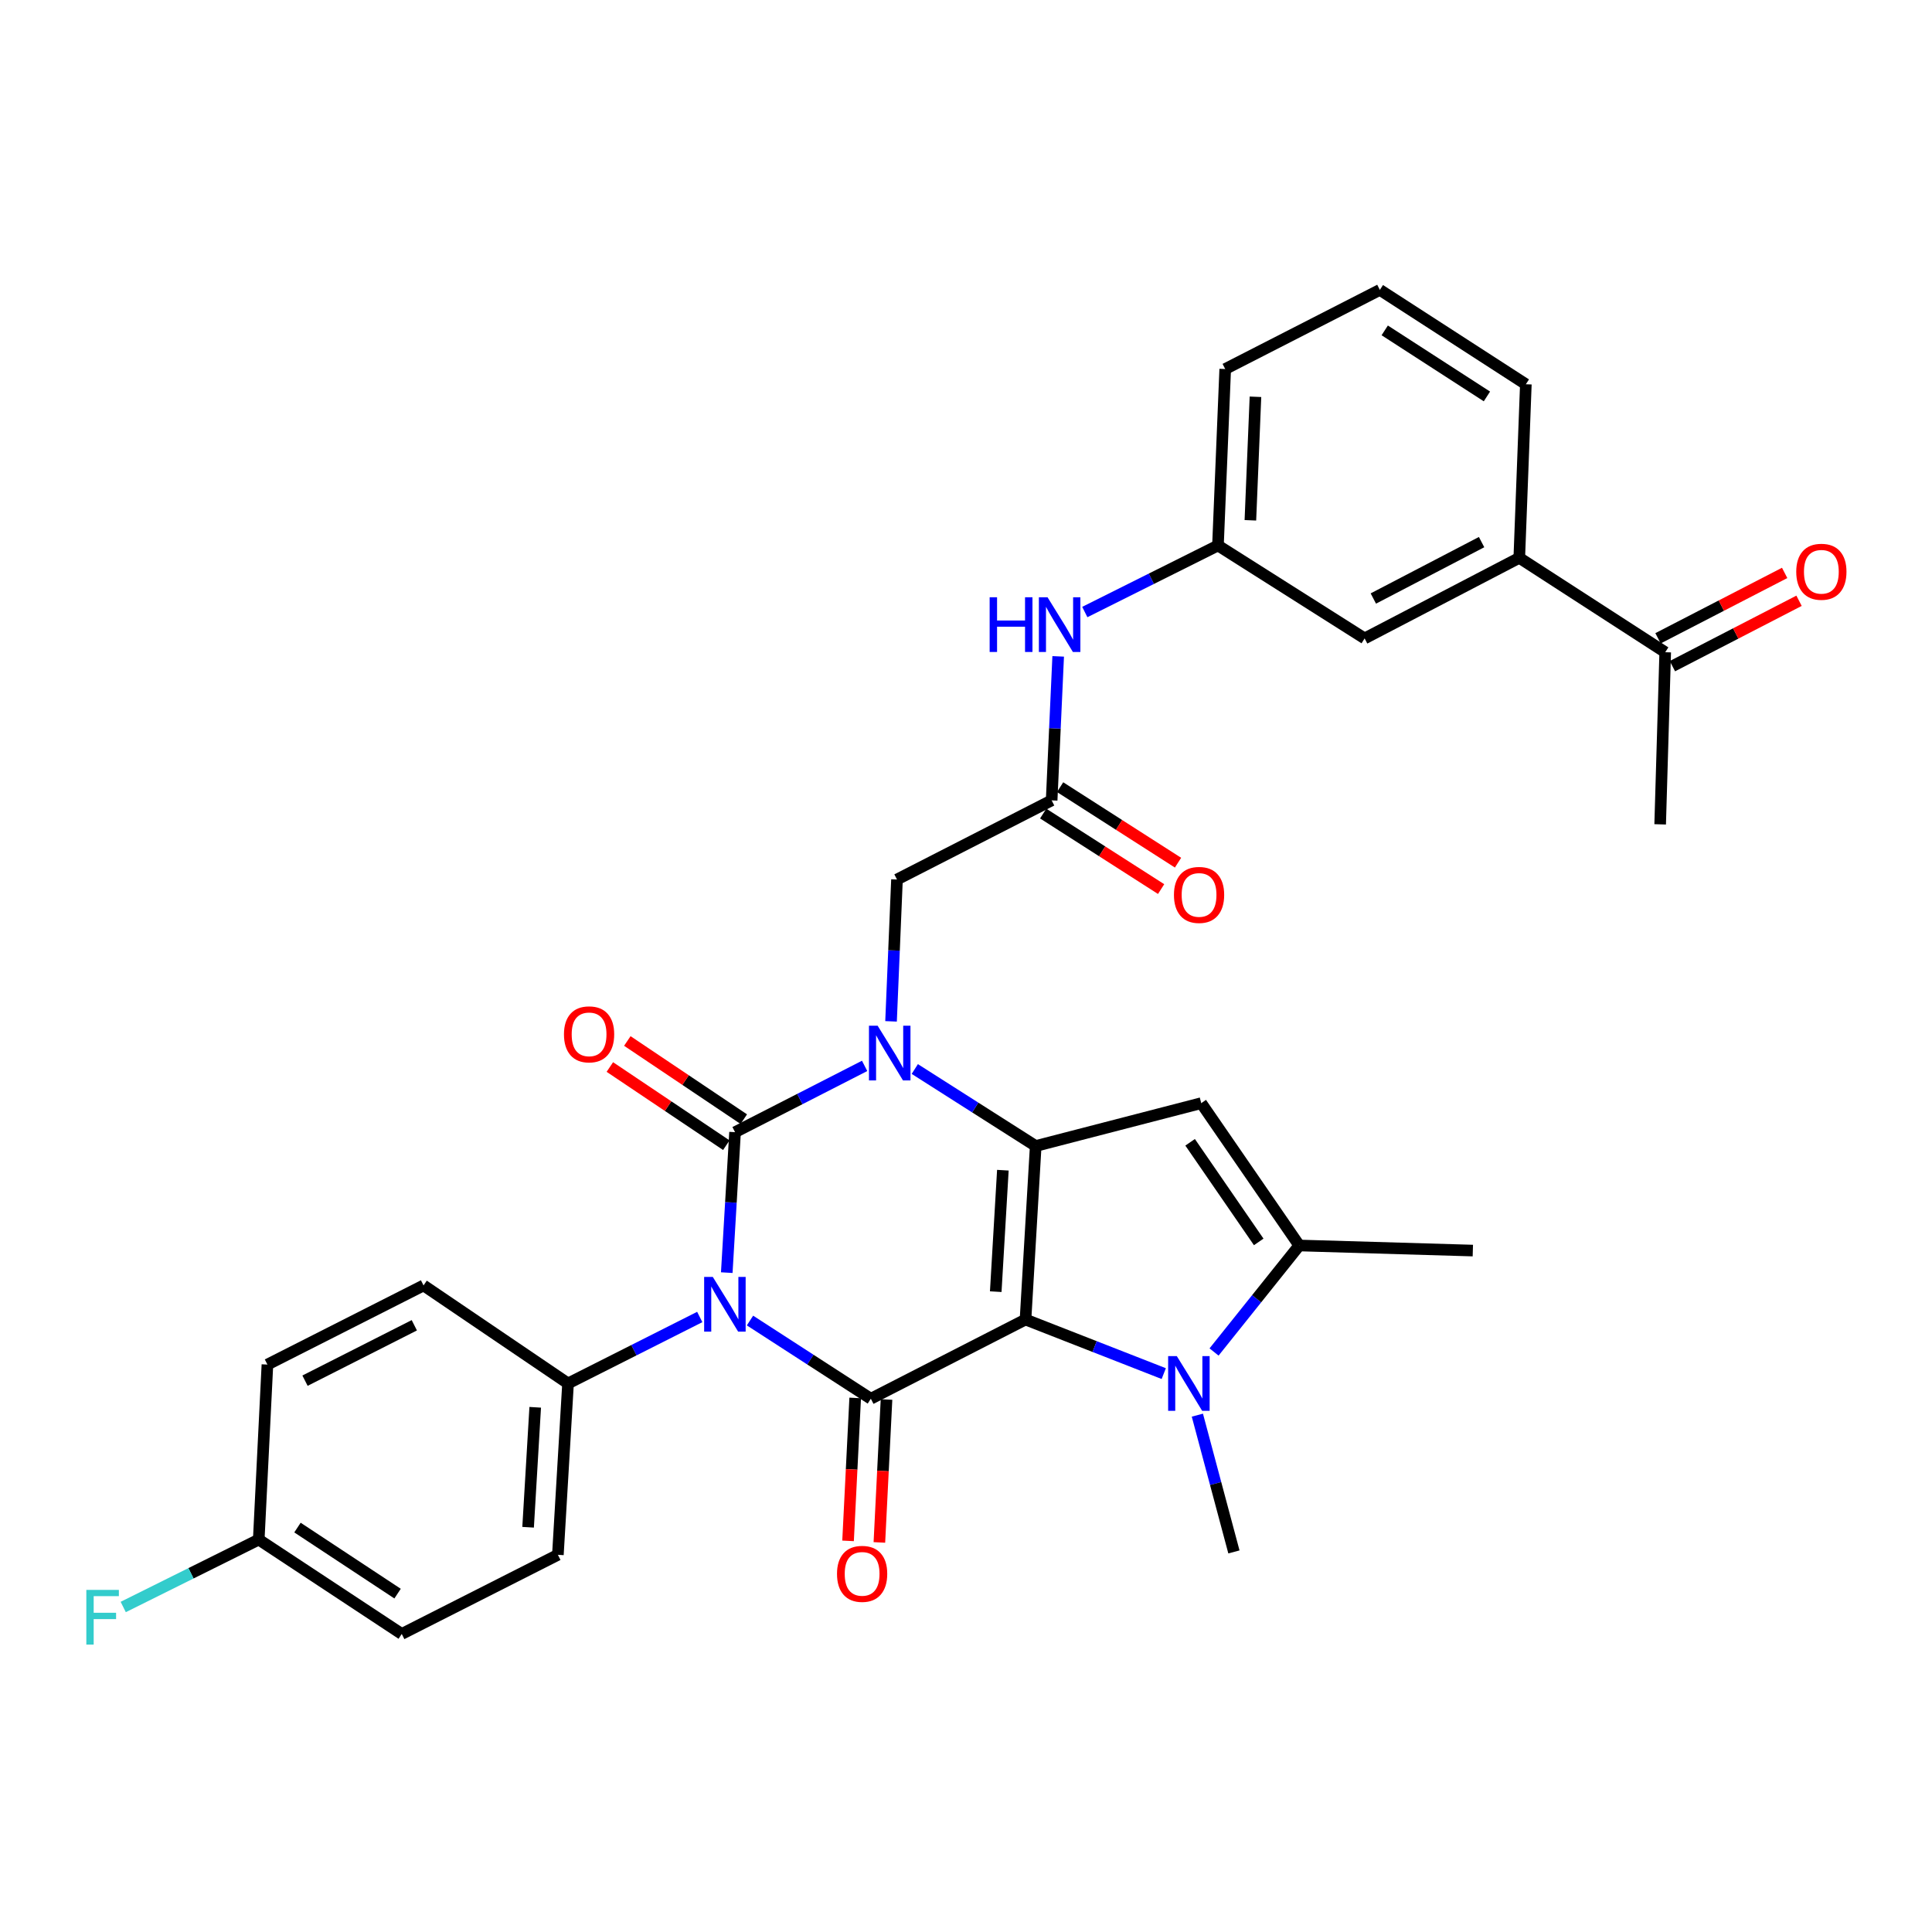 <?xml version='1.0' encoding='iso-8859-1'?>
<svg version='1.1' baseProfile='full'
              xmlns='http://www.w3.org/2000/svg'
                      xmlns:rdkit='http://www.rdkit.org/xml'
                      xmlns:xlink='http://www.w3.org/1999/xlink'
                  xml:space='preserve'
width='1000px' height='1000px' viewBox='0 0 1000 1000'>
<!-- END OF HEADER -->
<rect style='opacity:1.0;fill:#FFFFFF;stroke:none' width='1000' height='1000' x='0' y='0'> </rect>
<path class='bond-2' d='M 530.804,682.984 L 536.079,593.174' style='fill:none;fill-rule:evenodd;stroke:#000000;stroke-width:6px;stroke-linecap:butt;stroke-linejoin:miter;stroke-opacity:1' />
<path class='bond-2' d='M 515.393,668.561 L 519.085,605.694' style='fill:none;fill-rule:evenodd;stroke:#000000;stroke-width:6px;stroke-linecap:butt;stroke-linejoin:miter;stroke-opacity:1' />
<path class='bond-4' d='M 530.804,682.984 L 450.751,723.976' style='fill:none;fill-rule:evenodd;stroke:#000000;stroke-width:6px;stroke-linecap:butt;stroke-linejoin:miter;stroke-opacity:1' />
<path class='bond-5' d='M 530.804,682.984 L 566.581,696.981' style='fill:none;fill-rule:evenodd;stroke:#000000;stroke-width:6px;stroke-linecap:butt;stroke-linejoin:miter;stroke-opacity:1' />
<path class='bond-5' d='M 566.581,696.981 L 602.357,710.978' style='fill:none;fill-rule:evenodd;stroke:#0000FF;stroke-width:6px;stroke-linecap:butt;stroke-linejoin:miter;stroke-opacity:1' />
<path class='bond-0' d='M 388.195,683.507 L 419.473,703.741' style='fill:none;fill-rule:evenodd;stroke:#0000FF;stroke-width:6px;stroke-linecap:butt;stroke-linejoin:miter;stroke-opacity:1' />
<path class='bond-0' d='M 419.473,703.741 L 450.751,723.976' style='fill:none;fill-rule:evenodd;stroke:#000000;stroke-width:6px;stroke-linecap:butt;stroke-linejoin:miter;stroke-opacity:1' />
<path class='bond-1' d='M 376.173,658.712 L 378.318,622.363' style='fill:none;fill-rule:evenodd;stroke:#0000FF;stroke-width:6px;stroke-linecap:butt;stroke-linejoin:miter;stroke-opacity:1' />
<path class='bond-1' d='M 378.318,622.363 L 380.462,586.014' style='fill:none;fill-rule:evenodd;stroke:#000000;stroke-width:6px;stroke-linecap:butt;stroke-linejoin:miter;stroke-opacity:1' />
<path class='bond-9' d='M 362.192,681.669 L 328.104,698.869' style='fill:none;fill-rule:evenodd;stroke:#0000FF;stroke-width:6px;stroke-linecap:butt;stroke-linejoin:miter;stroke-opacity:1' />
<path class='bond-9' d='M 328.104,698.869 L 294.015,716.068' style='fill:none;fill-rule:evenodd;stroke:#000000;stroke-width:6px;stroke-linecap:butt;stroke-linejoin:miter;stroke-opacity:1' />
<path class='bond-11' d='M 384.986,579.276 L 354.846,559.043' style='fill:none;fill-rule:evenodd;stroke:#000000;stroke-width:6px;stroke-linecap:butt;stroke-linejoin:miter;stroke-opacity:1' />
<path class='bond-11' d='M 354.846,559.043 L 324.706,538.81' style='fill:none;fill-rule:evenodd;stroke:#FF0000;stroke-width:6px;stroke-linecap:butt;stroke-linejoin:miter;stroke-opacity:1' />
<path class='bond-11' d='M 375.939,592.752 L 345.799,572.519' style='fill:none;fill-rule:evenodd;stroke:#000000;stroke-width:6px;stroke-linecap:butt;stroke-linejoin:miter;stroke-opacity:1' />
<path class='bond-11' d='M 345.799,572.519 L 315.66,552.285' style='fill:none;fill-rule:evenodd;stroke:#FF0000;stroke-width:6px;stroke-linecap:butt;stroke-linejoin:miter;stroke-opacity:1' />
<path class='bond-33' d='M 380.462,586.014 L 413.995,568.859' style='fill:none;fill-rule:evenodd;stroke:#000000;stroke-width:6px;stroke-linecap:butt;stroke-linejoin:miter;stroke-opacity:1' />
<path class='bond-33' d='M 413.995,568.859 L 447.528,551.703' style='fill:none;fill-rule:evenodd;stroke:#0000FF;stroke-width:6px;stroke-linecap:butt;stroke-linejoin:miter;stroke-opacity:1' />
<path class='bond-3' d='M 536.079,593.174 L 504.788,573.249' style='fill:none;fill-rule:evenodd;stroke:#000000;stroke-width:6px;stroke-linecap:butt;stroke-linejoin:miter;stroke-opacity:1' />
<path class='bond-3' d='M 504.788,573.249 L 473.496,553.323' style='fill:none;fill-rule:evenodd;stroke:#0000FF;stroke-width:6px;stroke-linecap:butt;stroke-linejoin:miter;stroke-opacity:1' />
<path class='bond-6' d='M 536.079,593.174 L 621.76,570.992' style='fill:none;fill-rule:evenodd;stroke:#000000;stroke-width:6px;stroke-linecap:butt;stroke-linejoin:miter;stroke-opacity:1' />
<path class='bond-8' d='M 461.203,528.651 L 462.74,491.941' style='fill:none;fill-rule:evenodd;stroke:#0000FF;stroke-width:6px;stroke-linecap:butt;stroke-linejoin:miter;stroke-opacity:1' />
<path class='bond-8' d='M 462.74,491.941 L 464.276,455.23' style='fill:none;fill-rule:evenodd;stroke:#000000;stroke-width:6px;stroke-linecap:butt;stroke-linejoin:miter;stroke-opacity:1' />
<path class='bond-12' d='M 442.645,723.572 L 440.8,760.562' style='fill:none;fill-rule:evenodd;stroke:#000000;stroke-width:6px;stroke-linecap:butt;stroke-linejoin:miter;stroke-opacity:1' />
<path class='bond-12' d='M 440.8,760.562 L 438.955,797.552' style='fill:none;fill-rule:evenodd;stroke:#FF0000;stroke-width:6px;stroke-linecap:butt;stroke-linejoin:miter;stroke-opacity:1' />
<path class='bond-12' d='M 458.856,724.38 L 457.011,761.371' style='fill:none;fill-rule:evenodd;stroke:#000000;stroke-width:6px;stroke-linecap:butt;stroke-linejoin:miter;stroke-opacity:1' />
<path class='bond-12' d='M 457.011,761.371 L 455.166,798.361' style='fill:none;fill-rule:evenodd;stroke:#FF0000;stroke-width:6px;stroke-linecap:butt;stroke-linejoin:miter;stroke-opacity:1' />
<path class='bond-7' d='M 628.393,699.785 L 650.442,672.223' style='fill:none;fill-rule:evenodd;stroke:#0000FF;stroke-width:6px;stroke-linecap:butt;stroke-linejoin:miter;stroke-opacity:1' />
<path class='bond-7' d='M 650.442,672.223 L 672.49,644.662' style='fill:none;fill-rule:evenodd;stroke:#000000;stroke-width:6px;stroke-linecap:butt;stroke-linejoin:miter;stroke-opacity:1' />
<path class='bond-22' d='M 619.755,732.485 L 629.215,767.878' style='fill:none;fill-rule:evenodd;stroke:#0000FF;stroke-width:6px;stroke-linecap:butt;stroke-linejoin:miter;stroke-opacity:1' />
<path class='bond-22' d='M 629.215,767.878 L 638.676,803.272' style='fill:none;fill-rule:evenodd;stroke:#000000;stroke-width:6px;stroke-linecap:butt;stroke-linejoin:miter;stroke-opacity:1' />
<path class='bond-32' d='M 621.76,570.992 L 672.49,644.662' style='fill:none;fill-rule:evenodd;stroke:#000000;stroke-width:6px;stroke-linecap:butt;stroke-linejoin:miter;stroke-opacity:1' />
<path class='bond-32' d='M 616.002,591.248 L 651.513,642.816' style='fill:none;fill-rule:evenodd;stroke:#000000;stroke-width:6px;stroke-linecap:butt;stroke-linejoin:miter;stroke-opacity:1' />
<path class='bond-26' d='M 672.49,644.662 L 762.337,647.295' style='fill:none;fill-rule:evenodd;stroke:#000000;stroke-width:6px;stroke-linecap:butt;stroke-linejoin:miter;stroke-opacity:1' />
<path class='bond-10' d='M 464.276,455.23 L 544.33,414.266' style='fill:none;fill-rule:evenodd;stroke:#000000;stroke-width:6px;stroke-linecap:butt;stroke-linejoin:miter;stroke-opacity:1' />
<path class='bond-20' d='M 294.015,716.068 L 288.759,804.769' style='fill:none;fill-rule:evenodd;stroke:#000000;stroke-width:6px;stroke-linecap:butt;stroke-linejoin:miter;stroke-opacity:1' />
<path class='bond-20' d='M 277.025,728.413 L 273.345,790.504' style='fill:none;fill-rule:evenodd;stroke:#000000;stroke-width:6px;stroke-linecap:butt;stroke-linejoin:miter;stroke-opacity:1' />
<path class='bond-21' d='M 294.015,716.068 L 219.228,665.338' style='fill:none;fill-rule:evenodd;stroke:#000000;stroke-width:6px;stroke-linecap:butt;stroke-linejoin:miter;stroke-opacity:1' />
<path class='bond-13' d='M 544.33,414.266 L 546.022,377.002' style='fill:none;fill-rule:evenodd;stroke:#000000;stroke-width:6px;stroke-linecap:butt;stroke-linejoin:miter;stroke-opacity:1' />
<path class='bond-13' d='M 546.022,377.002 L 547.714,339.738' style='fill:none;fill-rule:evenodd;stroke:#0000FF;stroke-width:6px;stroke-linecap:butt;stroke-linejoin:miter;stroke-opacity:1' />
<path class='bond-18' d='M 539.954,421.1 L 570.472,440.644' style='fill:none;fill-rule:evenodd;stroke:#000000;stroke-width:6px;stroke-linecap:butt;stroke-linejoin:miter;stroke-opacity:1' />
<path class='bond-18' d='M 570.472,440.644 L 600.991,460.188' style='fill:none;fill-rule:evenodd;stroke:#FF0000;stroke-width:6px;stroke-linecap:butt;stroke-linejoin:miter;stroke-opacity:1' />
<path class='bond-18' d='M 548.707,407.432 L 579.225,426.975' style='fill:none;fill-rule:evenodd;stroke:#000000;stroke-width:6px;stroke-linecap:butt;stroke-linejoin:miter;stroke-opacity:1' />
<path class='bond-18' d='M 579.225,426.975 L 609.744,446.519' style='fill:none;fill-rule:evenodd;stroke:#FF0000;stroke-width:6px;stroke-linecap:butt;stroke-linejoin:miter;stroke-opacity:1' />
<path class='bond-17' d='M 561.491,316.788 L 595.953,299.562' style='fill:none;fill-rule:evenodd;stroke:#0000FF;stroke-width:6px;stroke-linecap:butt;stroke-linejoin:miter;stroke-opacity:1' />
<path class='bond-17' d='M 595.953,299.562 L 630.416,282.336' style='fill:none;fill-rule:evenodd;stroke:#000000;stroke-width:6px;stroke-linecap:butt;stroke-linejoin:miter;stroke-opacity:1' />
<path class='bond-14' d='M 786.376,288.73 L 706.331,330.443' style='fill:none;fill-rule:evenodd;stroke:#000000;stroke-width:6px;stroke-linecap:butt;stroke-linejoin:miter;stroke-opacity:1' />
<path class='bond-14' d='M 766.869,280.593 L 710.837,309.792' style='fill:none;fill-rule:evenodd;stroke:#000000;stroke-width:6px;stroke-linecap:butt;stroke-linejoin:miter;stroke-opacity:1' />
<path class='bond-15' d='M 786.376,288.73 L 861.912,337.593' style='fill:none;fill-rule:evenodd;stroke:#000000;stroke-width:6px;stroke-linecap:butt;stroke-linejoin:miter;stroke-opacity:1' />
<path class='bond-35' d='M 786.376,288.73 L 789.776,198.892' style='fill:none;fill-rule:evenodd;stroke:#000000;stroke-width:6px;stroke-linecap:butt;stroke-linejoin:miter;stroke-opacity:1' />
<path class='bond-19' d='M 865.636,344.804 L 898.409,327.882' style='fill:none;fill-rule:evenodd;stroke:#000000;stroke-width:6px;stroke-linecap:butt;stroke-linejoin:miter;stroke-opacity:1' />
<path class='bond-19' d='M 898.409,327.882 L 931.182,310.96' style='fill:none;fill-rule:evenodd;stroke:#FF0000;stroke-width:6px;stroke-linecap:butt;stroke-linejoin:miter;stroke-opacity:1' />
<path class='bond-19' d='M 858.189,330.382 L 890.962,313.46' style='fill:none;fill-rule:evenodd;stroke:#000000;stroke-width:6px;stroke-linecap:butt;stroke-linejoin:miter;stroke-opacity:1' />
<path class='bond-19' d='M 890.962,313.46 L 923.735,296.538' style='fill:none;fill-rule:evenodd;stroke:#FF0000;stroke-width:6px;stroke-linecap:butt;stroke-linejoin:miter;stroke-opacity:1' />
<path class='bond-31' d='M 861.912,337.593 L 859.297,426.682' style='fill:none;fill-rule:evenodd;stroke:#000000;stroke-width:6px;stroke-linecap:butt;stroke-linejoin:miter;stroke-opacity:1' />
<path class='bond-16' d='M 706.331,330.443 L 630.416,282.336' style='fill:none;fill-rule:evenodd;stroke:#000000;stroke-width:6px;stroke-linecap:butt;stroke-linejoin:miter;stroke-opacity:1' />
<path class='bond-30' d='M 630.416,282.336 L 634.167,191.011' style='fill:none;fill-rule:evenodd;stroke:#000000;stroke-width:6px;stroke-linecap:butt;stroke-linejoin:miter;stroke-opacity:1' />
<path class='bond-30' d='M 647.196,269.304 L 649.822,205.376' style='fill:none;fill-rule:evenodd;stroke:#000000;stroke-width:6px;stroke-linecap:butt;stroke-linejoin:miter;stroke-opacity:1' />
<path class='bond-25' d='M 288.759,804.769 L 207.947,845.734' style='fill:none;fill-rule:evenodd;stroke:#000000;stroke-width:6px;stroke-linecap:butt;stroke-linejoin:miter;stroke-opacity:1' />
<path class='bond-24' d='M 219.228,665.338 L 138.416,706.302' style='fill:none;fill-rule:evenodd;stroke:#000000;stroke-width:6px;stroke-linecap:butt;stroke-linejoin:miter;stroke-opacity:1' />
<path class='bond-24' d='M 214.445,685.959 L 157.877,714.635' style='fill:none;fill-rule:evenodd;stroke:#000000;stroke-width:6px;stroke-linecap:butt;stroke-linejoin:miter;stroke-opacity:1' />
<path class='bond-23' d='M 133.926,796.888 L 138.416,706.302' style='fill:none;fill-rule:evenodd;stroke:#000000;stroke-width:6px;stroke-linecap:butt;stroke-linejoin:miter;stroke-opacity:1' />
<path class='bond-27' d='M 133.926,796.888 L 98.854,814.332' style='fill:none;fill-rule:evenodd;stroke:#000000;stroke-width:6px;stroke-linecap:butt;stroke-linejoin:miter;stroke-opacity:1' />
<path class='bond-27' d='M 98.854,814.332 L 63.782,831.776' style='fill:none;fill-rule:evenodd;stroke:#33CCCC;stroke-width:6px;stroke-linecap:butt;stroke-linejoin:miter;stroke-opacity:1' />
<path class='bond-34' d='M 133.926,796.888 L 207.947,845.734' style='fill:none;fill-rule:evenodd;stroke:#000000;stroke-width:6px;stroke-linecap:butt;stroke-linejoin:miter;stroke-opacity:1' />
<path class='bond-34' d='M 153.969,790.668 L 205.784,824.86' style='fill:none;fill-rule:evenodd;stroke:#000000;stroke-width:6px;stroke-linecap:butt;stroke-linejoin:miter;stroke-opacity:1' />
<path class='bond-28' d='M 789.776,198.892 L 714.212,150.047' style='fill:none;fill-rule:evenodd;stroke:#000000;stroke-width:6px;stroke-linecap:butt;stroke-linejoin:miter;stroke-opacity:1' />
<path class='bond-28' d='M 769.63,205.196 L 716.735,171.004' style='fill:none;fill-rule:evenodd;stroke:#000000;stroke-width:6px;stroke-linecap:butt;stroke-linejoin:miter;stroke-opacity:1' />
<path class='bond-29' d='M 714.212,150.047 L 634.167,191.011' style='fill:none;fill-rule:evenodd;stroke:#000000;stroke-width:6px;stroke-linecap:butt;stroke-linejoin:miter;stroke-opacity:1' />
<path  class='atom-1' d='M 368.945 660.943
L 378.225 675.943
Q 379.145 677.423, 380.625 680.103
Q 382.105 682.783, 382.185 682.943
L 382.185 660.943
L 385.945 660.943
L 385.945 689.263
L 382.065 689.263
L 372.105 672.863
Q 370.945 670.943, 369.705 668.743
Q 368.505 666.543, 368.145 665.863
L 368.145 689.263
L 364.465 689.263
L 364.465 660.943
L 368.945 660.943
' fill='#0000FF'/>
<path  class='atom-4' d='M 454.256 530.899
L 463.536 545.899
Q 464.456 547.379, 465.936 550.059
Q 467.416 552.739, 467.496 552.899
L 467.496 530.899
L 471.256 530.899
L 471.256 559.219
L 467.376 559.219
L 457.416 542.819
Q 456.256 540.899, 455.016 538.699
Q 453.816 536.499, 453.456 535.819
L 453.456 559.219
L 449.776 559.219
L 449.776 530.899
L 454.256 530.899
' fill='#0000FF'/>
<path  class='atom-6' d='M 609.107 701.908
L 618.387 716.908
Q 619.307 718.388, 620.787 721.068
Q 622.267 723.748, 622.347 723.908
L 622.347 701.908
L 626.107 701.908
L 626.107 730.228
L 622.227 730.228
L 612.267 713.828
Q 611.107 711.908, 609.867 709.708
Q 608.667 707.508, 608.307 706.828
L 608.307 730.228
L 604.627 730.228
L 604.627 701.908
L 609.107 701.908
' fill='#0000FF'/>
<path  class='atom-12' d='M 291.908 535.373
Q 291.908 528.573, 295.268 524.773
Q 298.628 520.973, 304.908 520.973
Q 311.188 520.973, 314.548 524.773
Q 317.908 528.573, 317.908 535.373
Q 317.908 542.253, 314.508 546.173
Q 311.108 550.053, 304.908 550.053
Q 298.668 550.053, 295.268 546.173
Q 291.908 542.293, 291.908 535.373
M 304.908 546.853
Q 309.228 546.853, 311.548 543.973
Q 313.908 541.053, 313.908 535.373
Q 313.908 529.813, 311.548 527.013
Q 309.228 524.173, 304.908 524.173
Q 300.588 524.173, 298.228 526.973
Q 295.908 529.773, 295.908 535.373
Q 295.908 541.093, 298.228 543.973
Q 300.588 546.853, 304.908 546.853
' fill='#FF0000'/>
<path  class='atom-13' d='M 433.233 814.624
Q 433.233 807.824, 436.593 804.024
Q 439.953 800.224, 446.233 800.224
Q 452.513 800.224, 455.873 804.024
Q 459.233 807.824, 459.233 814.624
Q 459.233 821.504, 455.833 825.424
Q 452.433 829.304, 446.233 829.304
Q 439.993 829.304, 436.593 825.424
Q 433.233 821.544, 433.233 814.624
M 446.233 826.104
Q 450.553 826.104, 452.873 823.224
Q 455.233 820.304, 455.233 814.624
Q 455.233 809.064, 452.873 806.264
Q 450.553 803.424, 446.233 803.424
Q 441.913 803.424, 439.553 806.224
Q 437.233 809.024, 437.233 814.624
Q 437.233 820.344, 439.553 823.224
Q 441.913 826.104, 446.233 826.104
' fill='#FF0000'/>
<path  class='atom-14' d='M 512.24 309.141
L 516.08 309.141
L 516.08 321.181
L 530.56 321.181
L 530.56 309.141
L 534.4 309.141
L 534.4 337.461
L 530.56 337.461
L 530.56 324.381
L 516.08 324.381
L 516.08 337.461
L 512.24 337.461
L 512.24 309.141
' fill='#0000FF'/>
<path  class='atom-14' d='M 542.2 309.141
L 551.48 324.141
Q 552.4 325.621, 553.88 328.301
Q 555.36 330.981, 555.44 331.141
L 555.44 309.141
L 559.2 309.141
L 559.2 337.461
L 555.32 337.461
L 545.36 321.061
Q 544.2 319.141, 542.96 316.941
Q 541.76 314.741, 541.4 314.061
L 541.4 337.461
L 537.72 337.461
L 537.72 309.141
L 542.2 309.141
' fill='#0000FF'/>
<path  class='atom-19' d='M 607.633 463.209
Q 607.633 456.409, 610.993 452.609
Q 614.353 448.809, 620.633 448.809
Q 626.913 448.809, 630.273 452.609
Q 633.633 456.409, 633.633 463.209
Q 633.633 470.089, 630.233 474.009
Q 626.833 477.889, 620.633 477.889
Q 614.393 477.889, 610.993 474.009
Q 607.633 470.129, 607.633 463.209
M 620.633 474.689
Q 624.953 474.689, 627.273 471.809
Q 629.633 468.889, 629.633 463.209
Q 629.633 457.649, 627.273 454.849
Q 624.953 452.009, 620.633 452.009
Q 616.313 452.009, 613.953 454.809
Q 611.633 457.609, 611.633 463.209
Q 611.633 468.929, 613.953 471.809
Q 616.313 474.689, 620.633 474.689
' fill='#FF0000'/>
<path  class='atom-20' d='M 929.733 295.942
Q 929.733 289.142, 933.093 285.342
Q 936.453 281.542, 942.733 281.542
Q 949.013 281.542, 952.373 285.342
Q 955.733 289.142, 955.733 295.942
Q 955.733 302.822, 952.333 306.742
Q 948.933 310.622, 942.733 310.622
Q 936.493 310.622, 933.093 306.742
Q 929.733 302.862, 929.733 295.942
M 942.733 307.422
Q 947.053 307.422, 949.373 304.542
Q 951.733 301.622, 951.733 295.942
Q 951.733 290.382, 949.373 287.582
Q 947.053 284.742, 942.733 284.742
Q 938.413 284.742, 936.053 287.542
Q 933.733 290.342, 933.733 295.942
Q 933.733 301.662, 936.053 304.542
Q 938.413 307.422, 942.733 307.422
' fill='#FF0000'/>
<path  class='atom-28' d='M 44.686 822.926
L 61.526 822.926
L 61.526 826.166
L 48.486 826.166
L 48.486 834.766
L 60.086 834.766
L 60.086 838.046
L 48.486 838.046
L 48.486 851.246
L 44.686 851.246
L 44.686 822.926
' fill='#33CCCC'/>
</svg>
